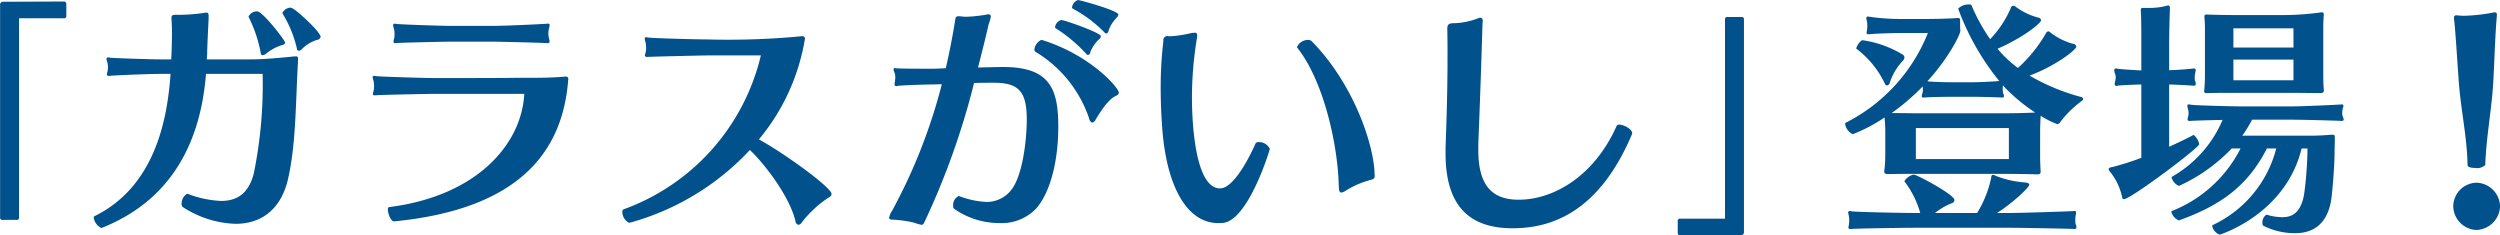 <svg xmlns="http://www.w3.org/2000/svg" width="304.625" height="28.688" viewBox="0 0 304.625 28.688"><path d="M302.3 214.3v-1.38a.3.3 0 0 0-.36-.33l-7.32.03a.349.349 0 0 0-.39.39v25.89a.268.268 0 0 0 .33.3h1.65a.268.268 0 0 0 .33-.3v-24.266h5.4a.288.288 0 0 0 .36-.334Zm27.36-.96a1.117 1.117 0 0 0-1.02.63.145.145 0 0 0 .03.12 14.355 14.355 0 0 1 1.74 4.29.222.222 0 0 0 .21.21.519.519 0 0 0 .36-.18 4.426 4.426 0 0 1 1.86-1.14.524.524 0 0 0 .45-.36c.004-.626-3.206-3.566-3.626-3.566Zm-4.11.45a1.166 1.166 0 0 0-1.05.63c0 .03.03.06.03.09a16.207 16.207 0 0 1 1.47 4.41.228.228 0 0 0 .24.21.712.712 0 0 0 .36-.15 5.824 5.824 0 0 1 1.89-1.05c.36-.09.48-.21.48-.33.004-.236-2.726-3.806-3.416-3.806Zm4.98 5.97v-.21a.219.219 0 0 0-.27-.27h-.18c-2.1.21-3.81.36-5.28.36h-5.369a3.631 3.631 0 0 1 .03-.57c0-.9.15-3.72.18-4.44v-.24c0-.27-.03-.45-.27-.45h-.06a20.983 20.983 0 0 1-3.18.27h-.45c-.48 0-.57.09-.57.36v.12c.03.36.06.96.06 1.65 0 1.02-.03 2.16-.06 2.7l-.03.6h-1.32c-1.26 0-5.76-.15-6.18-.21a.446.446 0 0 0-.18-.03.183.183 0 0 0-.21.18 1.974 1.974 0 0 0 .12.45 3.094 3.094 0 0 1 .06.6 2.642 2.642 0 0 1-.06.51 1.078 1.078 0 0 0-.06.33.169.169 0 0 0 .21.18h.12c.36-.06 4.83-.24 6.12-.24H315c-.39 5.67-1.95 13.739-9.27 17.339a.181.181 0 0 0-.09.18 1.663 1.663 0 0 0 .93 1.26c.03 0 .06-.03.09-.03 9.54-3.81 12.12-12 12.66-18.749h6.9a53.99 53.99 0 0 1-1.08 12.15c-.66 2.549-2.16 3.329-3.99 3.329a12.942 12.942 0 0 1-4.079-.87h-.06a1.388 1.388 0 0 0-.66 1.23.4.4 0 0 0 .15.39 12.444 12.444 0 0 0 6.419 2.04c2.85 0 5.37-1.47 6.33-5.19 1.044-4.255.984-9.475 1.284-14.725Zm30.57-3.84a2.977 2.977 0 0 0 .09-.45c0-.12-.03-.18-.15-.18h-.09c-.24.03-4.98.27-6.75.27h-4.979c-1.35 0-6.39-.18-6.72-.24-.06 0-.12-.03-.18-.03a.183.183 0 0 0-.21.18 3.731 3.731 0 0 0 .12.48 2.143 2.143 0 0 1 .06.63 1.573 1.573 0 0 1-.06.54 1.506 1.506 0 0 0-.06.36c0 .12.03.18.21.18h.12c.33-.06 6.27-.18 6.72-.18h4.71c1.259 0 6.629.15 6.989.18h.03a.2.2 0 0 0 .24-.21 2.662 2.662 0 0 0-.09-.42 2.642 2.642 0 0 1-.06-.51 2.847 2.847 0 0 1 .06-.596Zm2.34 6.33c0-.06.03-.12.03-.21a.278.278 0 0 0-.33-.3h-.09c-1.32.12-2.49.15-5.07.15h-1.17c-2.04.03-8.639.03-9.479.03-1.35 0-6.99-.18-7.32-.24a.528.528 0 0 0-.18-.03.17.17 0 0 0-.21.18 3.393 3.393 0 0 0 .12.45 4.083 4.083 0 0 1 .06.63 3.022 3.022 0 0 1-.06.57 1.832 1.832 0 0 0-.09.39c0 .09.06.15.21.15h.15c.33-.06 6.87-.18 7.32-.18H358.1c-.3 6.09-5.729 12.449-16.469 13.8-.09 0-.15.12-.15.3 0 .51.36 1.44.75 1.44h.03c12.783-1.257 20.339-6.536 21.183-17.126Zm23.25 7.14a25.5 25.5 0 0 0 5.61-12.27.278.278 0 0 0-.33-.3h-.09a93.425 93.425 0 0 1-11.489.39c-1.35 0-6.9-.15-7.23-.24-.06 0-.12-.03-.18-.03a.183.183 0 0 0-.21.18 2.809 2.809 0 0 0 .12.48 4.924 4.924 0 0 1 .06.69 2.379 2.379 0 0 1-.06.51 1.582 1.582 0 0 0-.09.36c0 .09.06.18.27.18h.09c.33-.03 6.78-.18 7.23-.18h6.539a26.41 26.41 0 0 1-16.73 18.753.3.3 0 0 0-.15.3 1.486 1.486 0 0 0 .84 1.35 31.3 31.3 0 0 0 14.7-8.879c1.56 1.44 4.77 5.459 5.55 8.639a.53.53 0 0 0 .36.48.547.547 0 0 0 .42-.3 13.577 13.577 0 0 1 3.27-3.03.55.55 0 0 0 .36-.42c-.006-.84-6.066-5.159-8.856-6.659Zm38.88-16.98a1.085 1.085 0 0 0-.72.87.181.181 0 0 0 .09.18 15.792 15.792 0 0 1 3.9 2.94.274.274 0 0 0 .15.09.328.328 0 0 0 .3-.33 4.084 4.084 0 0 1 .99-1.59.7.7 0 0 0 .21-.39c.004-.48-4.646-1.766-4.916-1.766Zm-2.04 2.43a1.077 1.077 0 0 0-.75.84.181.181 0 0 0 .09.18 18.213 18.213 0 0 1 3.72 3.12.226.226 0 0 0 .21.12.329.329 0 0 0 .27-.33 4.307 4.307 0 0 1 1.05-1.56.516.516 0 0 0 .24-.39c.004-.42-4.436-1.976-4.826-1.976Zm6.66 9.24a.452.452 0 0 0 .36-.39c0-.57-3.45-4.59-9.39-6.42h-.06a1.5 1.5 0 0 0-.84 1.17.292.292 0 0 0 .12.27 15.123 15.123 0 0 1 6.54 8.1.7.7 0 0 0 .36.54.614.614 0 0 0 .45-.39c.484-.776 1.47-2.426 2.464-2.876Zm-13.409-3.51c-.87 0-2.1.03-3.39.06.45-1.77.9-3.51 1.29-5.25a4.7 4.7 0 0 0 .27-.96.273.273 0 0 0-.33-.27c-.03 0-.12.03-.18.03a16.687 16.687 0 0 1-2.58.27c-.15 0-.3-.03-.39-.03a2.591 2.591 0 0 0-.45-.03c-.42 0-.36.21-.48.87-.3 1.83-.66 3.66-1.08 5.46-.72.03-1.26.06-1.56.06-1.11 0-4.2 0-4.53-.06-.03 0-.09-.03-.12-.03a.168.168 0 0 0-.15.18.782.782 0 0 0 .09.33 1.391 1.391 0 0 1 .12.63 3.693 3.693 0 0 1-.06.6c0 .09-.03.15-.03.21a.224.224 0 0 0 .21.27c.06 0 .09-.03.15-.03.39-.09 3.51-.18 4.29-.18.18 0 .57-.03 1.11-.03a67.027 67.027 0 0 1-6.06 15.419 2.327 2.327 0 0 0-.36.84c0 .15.09.24.36.24a13.556 13.556 0 0 1 2.76.39 3.8 3.8 0 0 0 .84.24c.24 0 .27-.21.51-.69a92.257 92.257 0 0 0 5.88-16.589c.9-.03 1.74-.03 2.4-.03 2.939 0 4.019.96 4.019 4.44 0 2.91-.6 6.989-1.859 8.579a3.76 3.76 0 0 1-3.09 1.5 10.635 10.635 0 0 1-3.24-.69c-.03 0-.06-.03-.09-.03a1.2 1.2 0 0 0-.69 1.2.438.438 0 0 0 .12.36 9.636 9.636 0 0 0 5.49 1.74 5.814 5.814 0 0 0 4.5-1.77c1.77-2.01 2.7-5.91 2.7-9.929.003-4.406-.871-7.226-6.386-7.316Zm37.259-3.15a.593.593 0 0 0-.42-.15 1.48 1.48 0 0 0-1.35.84.18.18 0 0 0 .03.12c3.15 3.96 4.89 11.58 5.04 16.619.03.54 0 1.02.33 1.02a1.274 1.274 0 0 0 .54-.24 10.723 10.723 0 0 1 2.88-1.26c.54-.15.63-.21.63-.51.004-3.625-2.52-11.215-7.676-16.435Zm-5.1 13.11a1.447 1.447 0 0 0-1.35-.81.413.413 0 0 0-.39.18c-.39.9-2.49 5.459-4.32 5.459-3.39 0-3.42-9.989-3.42-10.949a44.051 44.051 0 0 1 .6-7.32 1.722 1.722 0 0 0 .03-.36.269.269 0 0 0-.33-.33 1.722 1.722 0 0 0-.36.03 13.981 13.981 0 0 1-2.52.39h-.3a.486.486 0 0 0-.6.57 46.023 46.023 0 0 0-.33 5.76q0 2.385.18 4.77c.48 6.9 2.88 11.669 6.84 11.669a4.431 4.431 0 0 0 .63-.03c3.035-.386 5.645-8.845 5.645-9.025Zm44.129-1.77a.18.18 0 0 0 .03-.12c0-.51-1.02-1.05-1.59-1.05a.3.3 0 0 0-.3.15c-2.67 6.029-7.59 9-11.939 9-3.18 0-4.92-1.65-4.92-6.059v-.72c.21-5.25.36-9.54.51-14.55 0-.12.03-.3.03-.45 0-.21-.06-.39-.27-.39a.586.586 0 0 0-.21.03 8.8 8.8 0 0 1-2.91.63h-.12c-.72 0-.81.24-.81.72.03 1.2.03 2.34.03 3.45 0 3.6-.09 6.84-.24 11.01v.69c0 6.509 3 9.119 8.16 9.119 4.894.003 10.594-2.097 14.554-11.456Zm13.651-13.98a.268.268 0 0 0-.33-.3h-1.65a.268.268 0 0 0-.33.3v24.269h-5.4a.288.288 0 0 0-.36.33v1.38a.3.3 0 0 0 .36.33l7.32-.03a.349.349 0 0 0 .39-.39v-25.885Zm41.189 9.9a.39.39 0 0 0 .15-.21.282.282 0 0 0-.24-.24 25.644 25.644 0 0 1-6.3-2.61c3.21-1.2 5.7-3.15 5.7-3.54a.412.412 0 0 0-.39-.33 7.965 7.965 0 0 1-2.73-1.35.548.548 0 0 0-.3-.18.5.5 0 0 0-.33.33 17.724 17.724 0 0 1-3.36 4.14 14.069 14.069 0 0 1-2.49-2.34c3.39-1.5 5.31-3.18 5.31-3.48a.412.412 0 0 0-.39-.33 7.98 7.98 0 0 1-2.64-1.26.66.66 0 0 0-.36-.18.352.352 0 0 0-.3.27 12.694 12.694 0 0 1-2.52 3.81 22.306 22.306 0 0 1-2.279-4.14.287.287 0 0 0-.27-.09 1.777 1.777 0 0 0-1.35.51 30.821 30.821 0 0 0 5.009 8.82c-.75.06-2.4.15-3.3.15h-2.25c-.81 0-2.46-.03-3.21-.12 2.46-2.67 4.02-5.64 4.02-6.18 0-.15-.03-.3-.03-.39v-.75c0-.21 0-.39-.24-.39h-.06c-1.14.09-3.09.12-3.99.12h-2.76a27.25 27.25 0 0 1-3.99-.27.586.586 0 0 0-.21-.03.173.173 0 0 0-.18.18c0 .15.09.36.09.51a2.125 2.125 0 0 1 .03.45 2.271 2.271 0 0 1-.03.45c0 .12-.06.27-.06.39 0 .09.03.18.24.18h.12c.36-.06 2.49-.15 3.99-.15h3.12a20.893 20.893 0 0 1-9.99 10.92.181.181 0 0 0-.09.18 1.679 1.679 0 0 0 .93 1.23 19.447 19.447 0 0 0 3.87-2.04 16.066 16.066 0 0 1 .09 1.65v3.06a15.469 15.469 0 0 1-.12 1.8v.06c0 .241.12.33.48.33h.12c.93-.029 2.34-.029 3.93-.029h9.689c1.29 0 3.69.029 4.29.059h.15c.3 0 .39-.089.39-.3v-.12c-.03-.48-.06-1.23-.06-1.739V228.4c0-.48.03-1.2.06-1.77v-.12a11.4 11.4 0 0 0 2.01 1.02.508.508 0 0 0 .42-.3 12.3 12.3 0 0 1 2.616-2.546Zm-21.9-4.8a.722.722 0 0 0 .27-.48.462.462 0 0 0-.3-.39 12.846 12.846 0 0 0-4.86-1.71 1.858 1.858 0 0 0-.72.99c0 .03 0 .06.03.06a11.517 11.517 0 0 1 3.48 4.29.281.281 0 0 0 .24.18.409.409 0 0 0 .33-.3 7.014 7.014 0 0 1 1.536-2.636Zm21.119 19.829a1.466 1.466 0 0 1-.03-.39 3.28 3.28 0 0 1 .03-.6 1.756 1.756 0 0 0 .06-.39c0-.12-.03-.21-.15-.21h-.06c-.24.03-6.33.24-8.07.24h-1.35c1.92-1.23 3.93-3.12 3.93-3.45 0-.12-.15-.24-.51-.27a11.975 11.975 0 0 1-3.51-.78 1.416 1.416 0 0 0-.42-.15c-.15 0-.18.15-.21.39a13.282 13.282 0 0 1-1.709 4.26h-5.13a7.676 7.676 0 0 1 2.07-1.2.4.4 0 0 0 .3-.39c0-.63-4.56-3.09-4.98-3.09a1.823 1.823 0 0 0-1.11.78.11.11 0 0 0 .03.09 11.321 11.321 0 0 1 1.89 3.81h-.499c-1.62 0-7.53-.12-7.89-.21a.586.586 0 0 0-.21-.03.173.173 0 0 0-.18.18c0 .15.09.36.09.51a2.425 2.425 0 0 1 .03.48 2.125 2.125 0 0 1-.03.45c0 .12-.06.27-.06.39 0 .09.03.18.24.18h.12c.36-.06 6.27-.15 7.89-.15h11.219c1.77 0 7.68.12 8.04.15h.03a.208.208 0 0 0 .24-.24.8.8 0 0 0-.095-.356Zm-4.92-13.589c-1.17.06-2.79.09-4.11.09h-9.9c-1.2 0-2.73-.03-3.48-.03a27.062 27.062 0 0 0 3.78-3.24c0 .09.03.21.03.36a2.088 2.088 0 0 1-.06.48 1.845 1.845 0 0 0-.09.33c0 .12.06.18.24.18h.15c.36-.06 2.46-.09 3.51-.09h2.25c.929 0 3.239.06 3.6.09h.06a.17.17 0 0 0 .21-.18.782.782 0 0 0-.09-.33 2.326 2.326 0 0 1-.06-.57 1.711 1.711 0 0 1 .03-.39 21.447 21.447 0 0 0 3.936 3.304Zm-3.21 5.67h-11.333v-3.78H539v3.78Zm38.37-8.52c-.03-.3-.06-1.14-.06-1.62v-5.22c0-.63 0-1.5.06-2.13v-.12c0-.21-.06-.27-.21-.27h-.09a34.275 34.275 0 0 1-4.32.33H566.6c-1.049 0-2.759-.03-3.389-.06h-.111c-.21 0-.27.06-.27.24v.15a13.31 13.31 0 0 1 .06 1.59v5.52a16.059 16.059 0 0 1-.09 1.74v.09c0 .18.06.24.3.24h.12c.09 0 .36-.03 3.3-.03h6.959c.87 0 2.82.03 3.36.03.42 0 .54-.06.54-.36v-.12Zm2.31 3.33a1.331 1.331 0 0 1-.06-.39 2.448 2.448 0 0 1 .06-.54 2.1 2.1 0 0 0 .09-.36.159.159 0 0 0-.18-.18h-.06c-.24.03-4.71.24-6.03.24h-6.209c-.99 0-5.79-.12-6.15-.21a.586.586 0 0 0-.21-.03.149.149 0 0 0-.18.18 2.977 2.977 0 0 0 .09.45 1.771 1.771 0 0 1 .06.42 2.316 2.316 0 0 1-.06.45 1.066 1.066 0 0 0-.06.3.2.2 0 0 0 .24.21h.12c.24-.03 2.22-.09 3.9-.12a14.417 14.417 0 0 1-6.18 6.929.11.11 0 0 0-.03.09 1.536 1.536 0 0 0 .9 1.02 20.668 20.668 0 0 0 6.42-4.559h1.079a15.911 15.911 0 0 1-8.369 7.619.156.156 0 0 0-.06.12 1.6 1.6 0 0 0 .9 1.02h.03c5.28-1.89 8.459-4.35 10.709-8.759h1.14a14.189 14.189 0 0 1-7.679 9.3.165.165 0 0 0-.12.18 1.479 1.479 0 0 0 .9 1.02c.03 0 8.039-2.46 9.989-10.5h.72a46.461 46.461 0 0 1-.36 5.189c-.36 2.94-1.8 3.18-2.73 3.18a6.353 6.353 0 0 1-1.86-.3h-.06a1.112 1.112 0 0 0-.48 1.02.374.374 0 0 0 .12.33 8.544 8.544 0 0 0 3.87.9c3.57 0 4.26-2.91 4.44-4.44.18-1.65.36-4.019.36-5.519 0-.57.03-1.11.03-1.62 0-.27 0-.42-.27-.42h-.18a28.621 28.621 0 0 1-2.91.12h-7.92a16.187 16.187 0 0 0 1.2-1.95h4.86c1.32 0 5.64.12 6 .15h.06a.2.2 0 0 0 .24-.18 1.244 1.244 0 0 0-.114-.36Zm-17.489 3.36a2 2 0 0 0-.66-1.11h-.03c-.96.51-1.98.99-2.97 1.44v-7.59c1.2.03 2.67.12 2.97.15h.03a.208.208 0 0 0 .24-.24.8.8 0 0 0-.09-.36 1.125 1.125 0 0 1-.03-.33 2.587 2.587 0 0 1 .03-.51 2.977 2.977 0 0 0 .09-.45.182.182 0 0 0-.18-.21h-.06c-.21.03-1.74.18-3 .21v-3.27c0-.87.06-3.54.09-4.02v-.3c0-.18-.03-.3-.21-.3a1.522 1.522 0 0 0-.27.06 7.9 7.9 0 0 1-2.04.24h-.69c-.27 0-.33.03-.33.24v.18c.06.69.06 3 .06 3.87v3.33c-1.14-.06-2.58-.15-2.88-.21-.06 0-.12-.03-.18-.03a.208.208 0 0 0-.24.24 1.441 1.441 0 0 0 .12.45 1.331 1.331 0 0 1 .06.39 2.316 2.316 0 0 1-.06.45 1.289 1.289 0 0 0-.06.36.2.2 0 0 0 .21.24 1.3 1.3 0 0 1 .15-.03c.3-.06 1.74-.12 2.88-.15v8.94a34.653 34.653 0 0 1-3.6 1.139.434.434 0 0 0-.39.211.757.757 0 0 0 .24.419 7.383 7.383 0 0 1 1.41 3c.03.21.12.27.21.27.816.004 9.191-6.265 9.191-6.715Zm11.489-11.76h-7.319v-2.34h7.319v2.34Zm0 3.99h-7.319v-2.52h7.319v2.52Zm24.78-7.86v-.12a.239.239 0 0 0-.239-.3h-.091a20.861 20.861 0 0 1-3.689.42 7.925 7.925 0 0 1-.87-.06h-.06a.259.259 0 0 0-.27.3v.12c.18 1.44.36 4.65.57 7.5.24 3.54 1.02 6.81 1.08 10.319 0 .27.45.361.93.361a1.426 1.426 0 0 0 1.23-.361c.12-3.539.81-6.839.989-10.379.156-2.846.216-5.546.426-7.796Zm.39 23.159a2.95 2.95 0 0 0-2.879-2.82 2.9 2.9 0 0 0-2.82 2.82 2.943 2.943 0 0 0 2.82 2.94 2.993 2.993 0 0 0 2.885-2.936Z" transform="translate(-294.219 -212.406)" style="fill:#01528c;fill-rule:evenodd"/></svg>